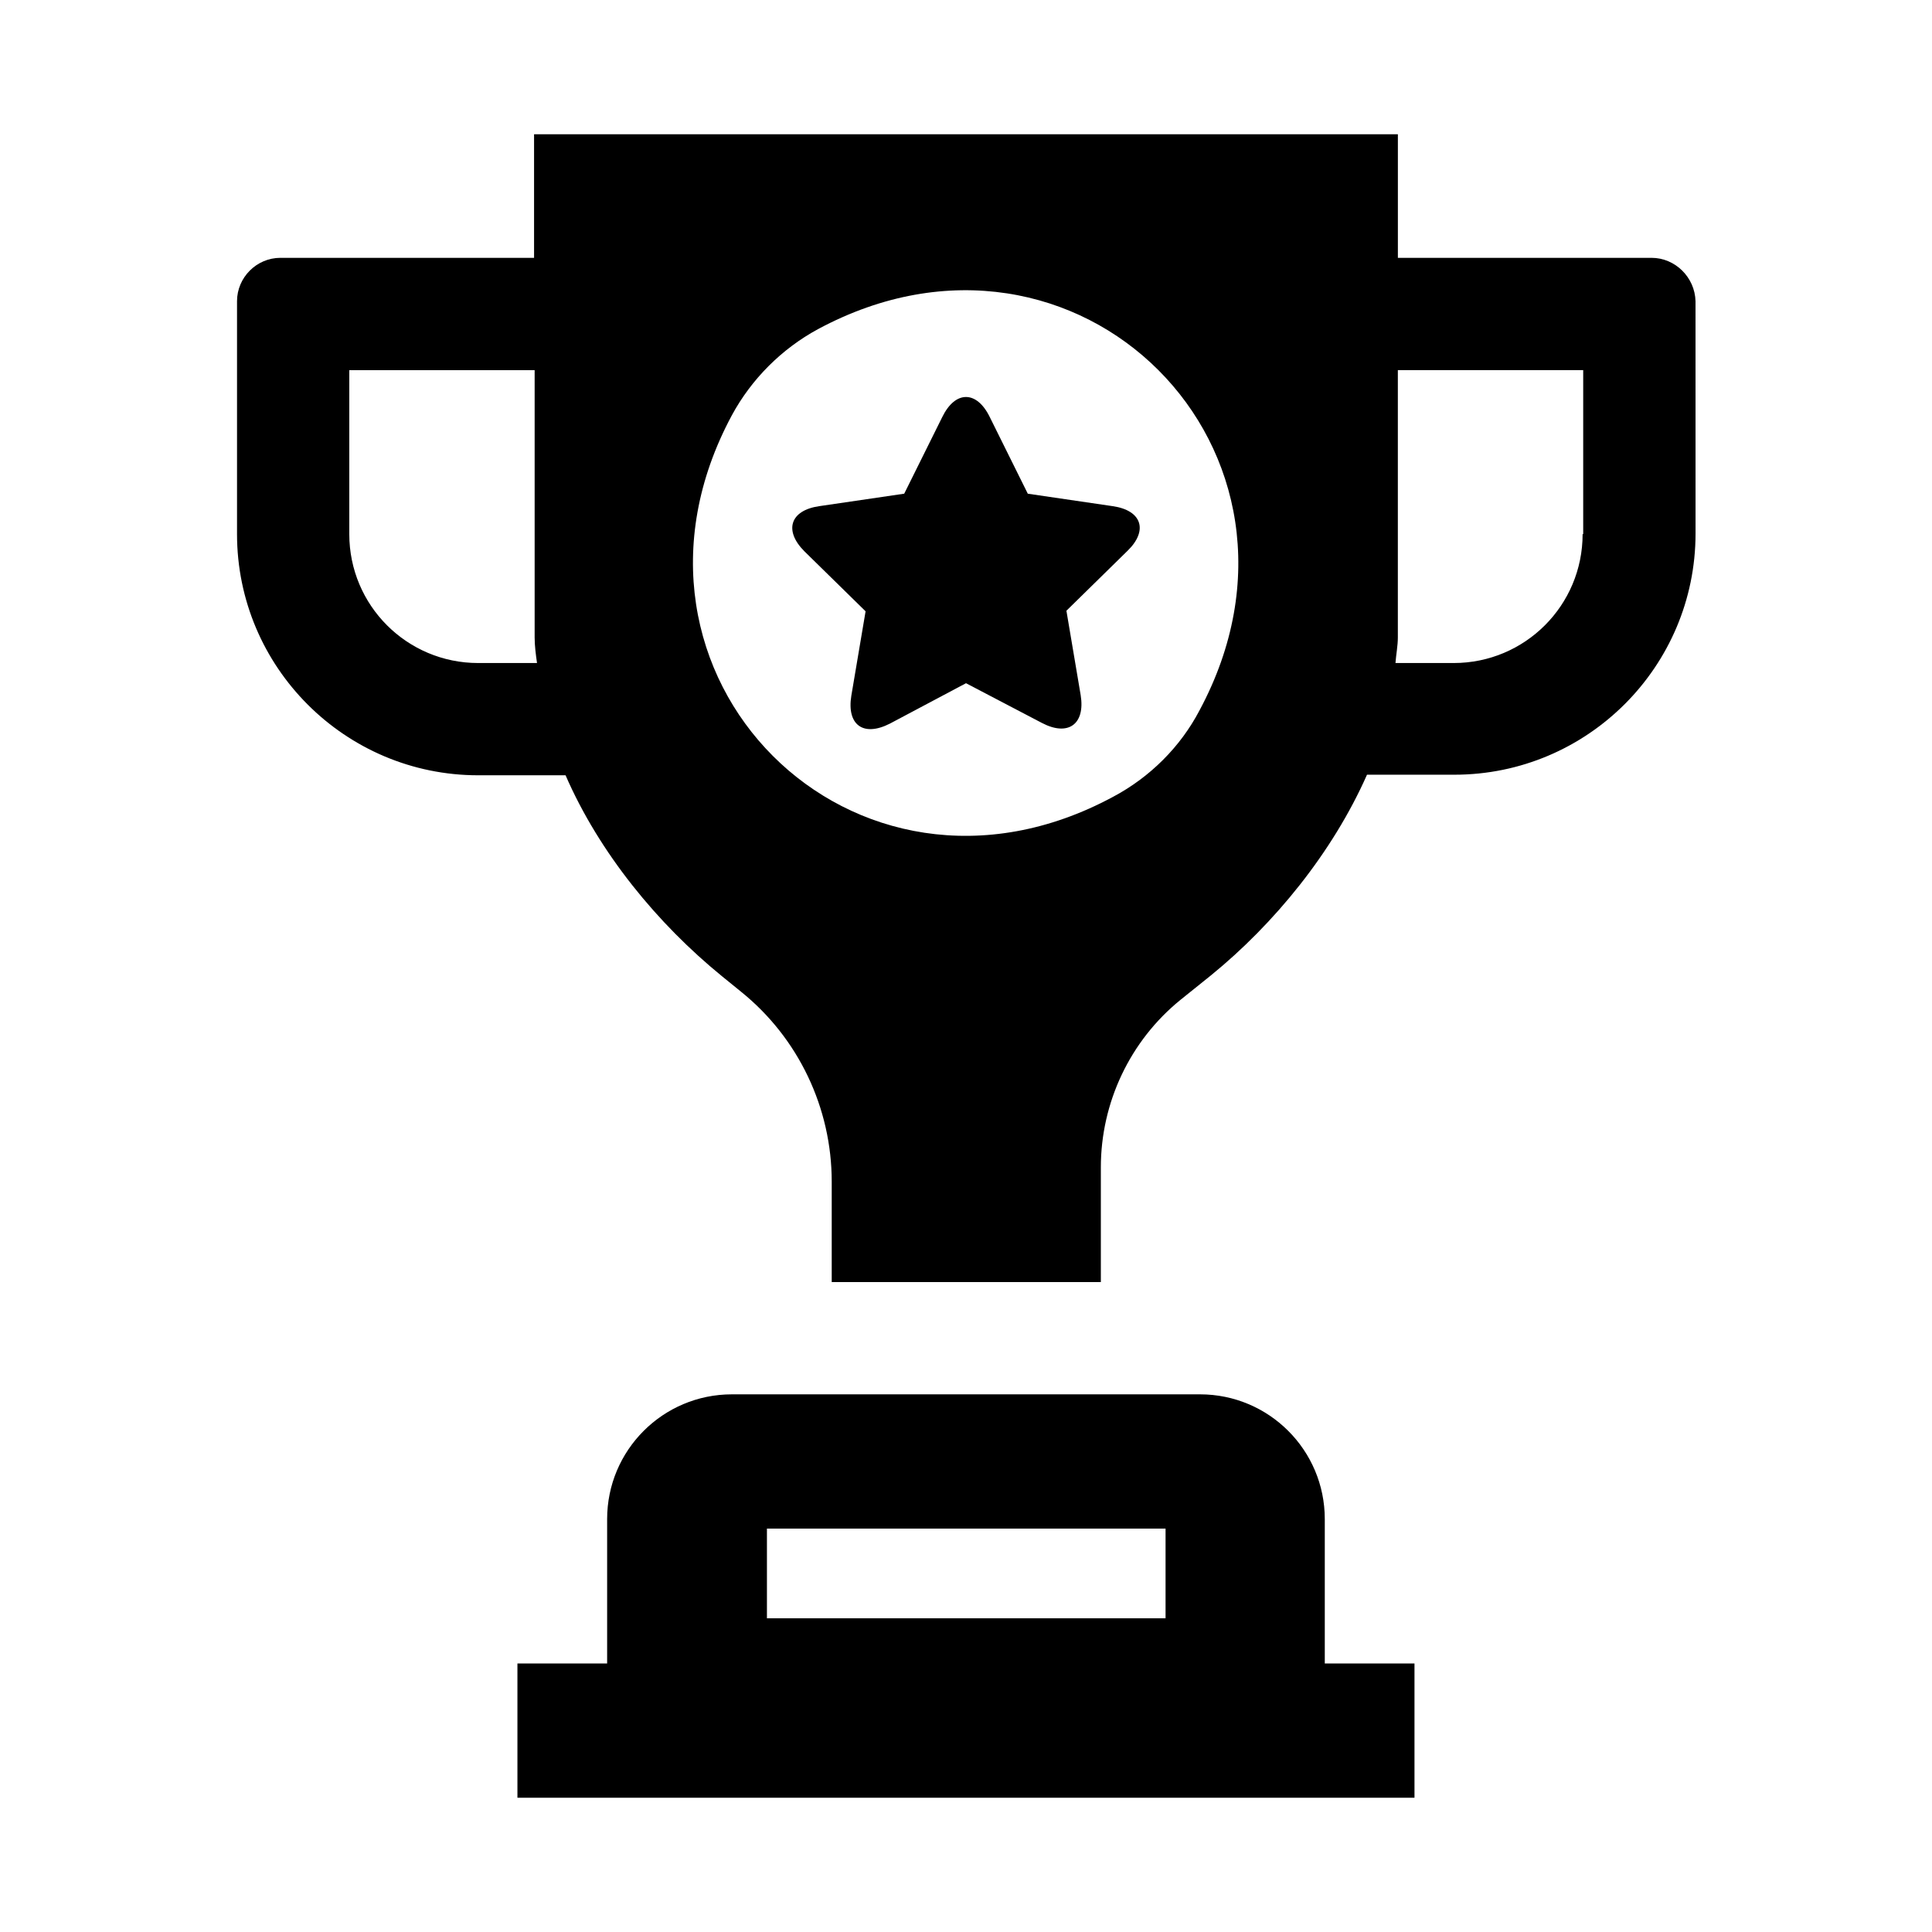 <?xml version="1.0" encoding="UTF-8"?>
<!-- Uploaded to: SVG Repo, www.svgrepo.com, Generator: SVG Repo Mixer Tools -->
<svg fill="#000000" width="800px" height="800px" version="1.1" viewBox="144 144 512 512" xmlns="http://www.w3.org/2000/svg">
 <g>
  <path d="m438.89 278.14-22.516-3.305-10.074-20.312c-3.465-7.086-9.133-7.086-12.594 0l-10.078 20.309-22.516 3.305c-7.715 1.102-9.445 6.453-3.938 11.965l16.215 15.902-3.777 22.355c-1.258 7.715 3.148 11.02 10.234 7.398l20.156-10.699 20.152 10.547c6.926 3.621 11.492 0.316 10.234-7.398l-3.777-22.355 16.215-15.902c5.508-5.356 3.777-10.707-3.938-11.809z"/>
  <path d="m581.68 212.33h-67.227v-32.746h-228.92v32.746h-67.227c-6.297 0-11.492 5.195-11.492 11.492v61.715c0 35.266 28.652 63.922 63.922 63.922h23.145c8.973 20.625 24.402 39.359 41.406 53.215l5.039 4.094c15.273 12.281 24.09 30.859 24.09 50.383v26.609h71.32v-30.387c0-17.16 7.715-33.535 21.098-44.398l8.031-6.453c16.848-13.699 32.273-32.59 41.406-53.215h23.145c35.266 0 63.922-28.652 63.922-63.922l-0.008-61.559c-0.156-6.301-5.352-11.496-11.652-11.496zm-310.95 107.38c-18.895 0-34.164-15.273-34.164-34.164v-43.453h49.121v70.848c0 2.203 0.316 4.566 0.629 6.769zm168.3 35.426c-68.801 37.156-138.07-32.273-101.08-101.08 5.195-9.605 13.227-17.633 22.828-22.828 68.801-37 138.07 32.273 101.08 101.08-5.035 9.602-13.066 17.633-22.828 22.828zm124.38-69.59c0 18.895-15.273 34.164-34.164 34.164h-15.43c0.156-2.203 0.629-4.566 0.629-6.769v-70.848h49.121v43.453zm-44.555 299.29h-23.773v-38.258c0-18.262-14.801-33.062-33.062-33.062h-124.06c-18.262 0-33.062 14.801-33.062 33.062v38.258h-23.773v35.582h237.73zm-65.969-35.738v23.773h-105.64v-23.773z"/>
 </g>
</svg>